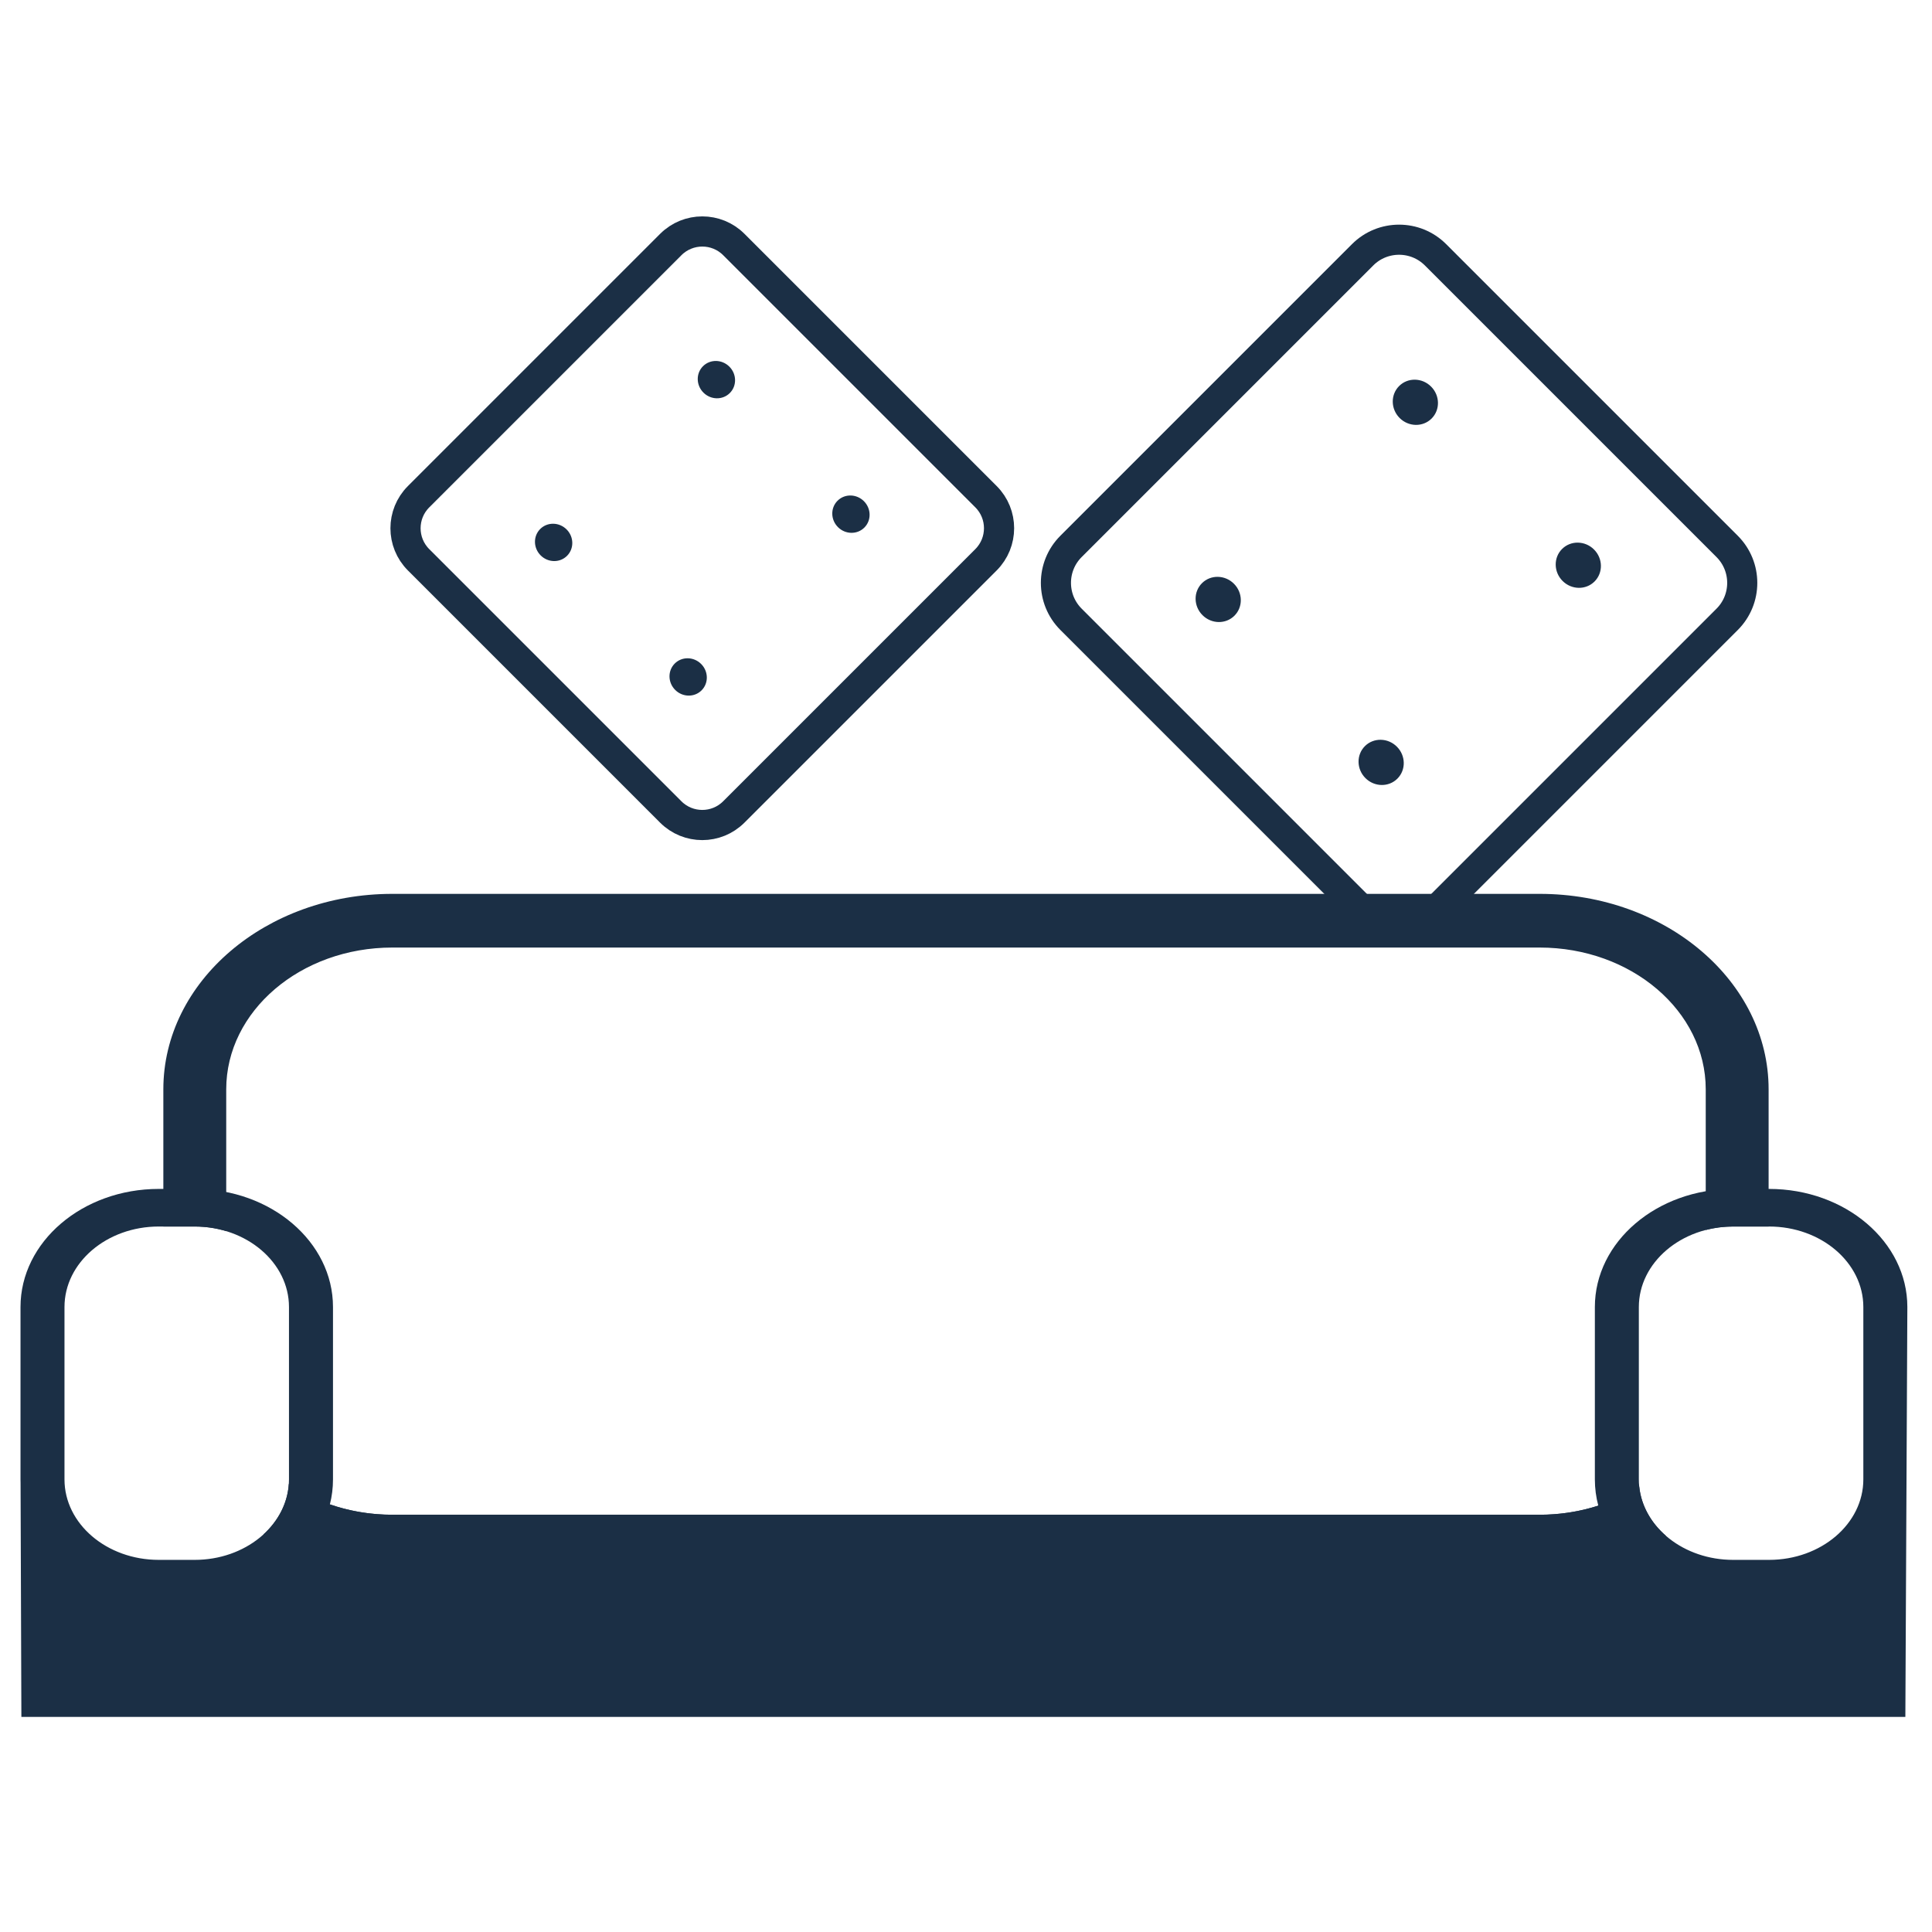 <?xml version="1.0" encoding="UTF-8" standalone="no"?>
<!DOCTYPE svg PUBLIC "-//W3C//DTD SVG 1.1//EN" "http://www.w3.org/Graphics/SVG/1.1/DTD/svg11.dtd">
<svg width="100%" height="100%" viewBox="0 0 64 64" version="1.1" xmlns="http://www.w3.org/2000/svg" xmlns:xlink="http://www.w3.org/1999/xlink" xml:space="preserve" xmlns:serif="http://www.serif.com/" style="fill-rule:evenodd;clip-rule:evenodd;stroke-linecap:round;stroke-linejoin:round;stroke-miterlimit:1.5;">
    <g transform="matrix(1,0,0,1,2.299,0)">
        <g transform="matrix(0.585,0.585,-0.585,0.585,43.099,-0.499)">
            <g transform="matrix(1,0,0,1,0,-1.571)">
                <ellipse cx="13.088" cy="12.116" rx="0.92" ry="0.89" style="fill:rgb(27,47,69);"/>
            </g>
            <g transform="matrix(1,0,0,1,0,9.593)">
                <ellipse cx="13.088" cy="12.116" rx="0.92" ry="0.89" style="fill:rgb(27,47,69);"/>
            </g>
            <g transform="matrix(1,0,0,1,9.227,-1.571)">
                <ellipse cx="13.088" cy="12.116" rx="0.92" ry="0.89" style="fill:rgb(27,47,69);"/>
            </g>
            <g transform="matrix(1,0,0,1,9.227,9.593)">
                <ellipse cx="13.088" cy="12.116" rx="0.92" ry="0.89" style="fill:rgb(27,47,69);"/>
            </g>
        </g>
        <g transform="matrix(0.483,0.483,-0.483,0.483,20.093,-0.358)">
            <g transform="matrix(1,0,0,1,1.45,1.53)">
                <g transform="matrix(1,0,0,1,0.238,-0.073)">
                    <g transform="matrix(1,0,0,1,3.55271e-15,-1.571)">
                        <ellipse cx="13.088" cy="12.116" rx="0.92" ry="0.89" style="fill:rgb(27,47,69);"/>
                    </g>
                    <g transform="matrix(1,0,0,1,3.55271e-15,9.593)">
                        <ellipse cx="13.088" cy="12.116" rx="0.92" ry="0.89" style="fill:rgb(27,47,69);"/>
                    </g>
                    <g transform="matrix(1,0,0,1,9.227,-1.571)">
                        <ellipse cx="13.088" cy="12.116" rx="0.92" ry="0.89" style="fill:rgb(27,47,69);"/>
                    </g>
                    <g transform="matrix(1,0,0,1,9.227,9.593)">
                        <ellipse cx="13.088" cy="12.116" rx="0.92" ry="0.89" style="fill:rgb(27,47,69);"/>
                    </g>
                </g>
                <g transform="matrix(1.644,0,0,1.644,-7.921,-21.362)">
                    <path d="M22.305,17.498C22.305,16.772 21.716,16.182 20.99,16.182L10.469,16.182C9.743,16.182 9.154,16.772 9.154,17.498L9.154,28.019C9.154,28.745 9.743,29.334 10.469,29.334L20.99,29.334C21.716,29.334 22.305,28.745 22.305,28.019L22.305,17.498Z" style="fill:none;stroke:rgb(27,47,69);stroke-width:0.89px;"/>
                </g>
            </g>
            <g transform="matrix(1.27,-2.40469e-16,2.40469e-16,1.27,-13.669,-28.919)">
                <path d="M56.162,11.401C56.162,10.315 55.28,9.433 54.193,9.433L38.445,9.433C37.358,9.433 36.476,10.315 36.476,11.401L36.476,27.15C36.476,28.236 37.358,29.118 38.445,29.118L54.193,29.118C55.28,29.118 56.162,28.236 56.162,27.15L56.162,11.401Z" style="fill:none;stroke:rgb(27,47,69);stroke-width:1.15px;"/>
            </g>
        </g>
    </g>
    <g transform="matrix(1.314,0,0,1.122,-0.375,-11.263)">
        <g transform="matrix(1,0,0,0.738,32.975,15.512)">
            <g transform="matrix(0.761,0,0,1.031,-32.783,-1.956)">
                <path d="M56.63,42.43L56.63,36.973C56.63,33.936 54.164,31.471 51.128,31.471L13.119,31.471C10.082,31.471 7.617,33.936 7.617,36.973L7.617,42.475C7.291,42.359 6.939,42.296 6.573,42.296L5.534,42.296L5.534,36.973C5.534,32.787 8.933,29.388 13.119,29.388L51.128,29.388C55.314,29.388 58.713,32.787 58.713,36.973L58.713,42.296L57.537,42.296C57.222,42.296 56.917,42.343 56.63,42.43ZM55.315,54.302C54.115,55.099 52.675,55.563 51.128,55.563L13.119,55.563C11.536,55.563 10.065,55.077 8.849,54.246C9.337,53.726 9.65,53.039 9.691,52.28C10.632,53.031 11.823,53.48 13.119,53.48L51.128,53.48C52.365,53.48 53.506,53.071 54.426,52.381C54.49,53.127 54.818,53.798 55.315,54.302Z" style="fill:rgb(27,47,69);"/>
            </g>
            <g transform="matrix(0.761,0,0,1.031,-32.783,-1.956)">
                <path d="M0.804,52.243C0.802,52.198 0.802,52.153 0.802,52.108L0.802,45.42C0.802,42.89 2.854,40.837 5.382,40.837L6.573,40.837C9.101,40.837 11.154,42.89 11.154,45.42L11.154,52.108C11.154,52.441 11.119,52.765 11.051,53.078C11.69,53.337 12.388,53.48 13.119,53.48L51.128,53.48C51.812,53.48 52.466,53.355 53.071,53.127C52.996,52.799 52.957,52.458 52.957,52.108L52.957,45.42C52.957,42.89 55.009,40.837 57.537,40.837L58.728,40.837C61.256,40.837 63.309,42.89 63.309,45.42L63.243,61.324L1.432,61.324L0.831,61.324L0.804,52.243ZM9.691,52.28C9.694,52.223 9.696,52.166 9.696,52.108L9.696,45.42C9.696,43.696 8.296,42.296 6.573,42.296L5.382,42.296C3.659,42.296 2.259,43.696 2.259,45.42L2.259,52.108C2.259,53.832 3.659,55.231 5.382,55.231L6.573,55.231C8.239,55.231 9.602,53.924 9.691,52.28ZM61.851,52.108L61.851,45.42C61.851,43.696 60.452,42.296 58.728,42.296L57.537,42.296C55.815,42.296 54.414,43.696 54.414,45.42L54.414,52.108C54.414,52.2 54.418,52.291 54.426,52.381C54.564,53.977 55.906,55.231 57.537,55.231L58.728,55.231C60.452,55.231 61.851,53.832 61.851,52.108Z" style="fill:rgb(27,47,69);"/>
            </g>
        </g>
    </g>
</svg>

